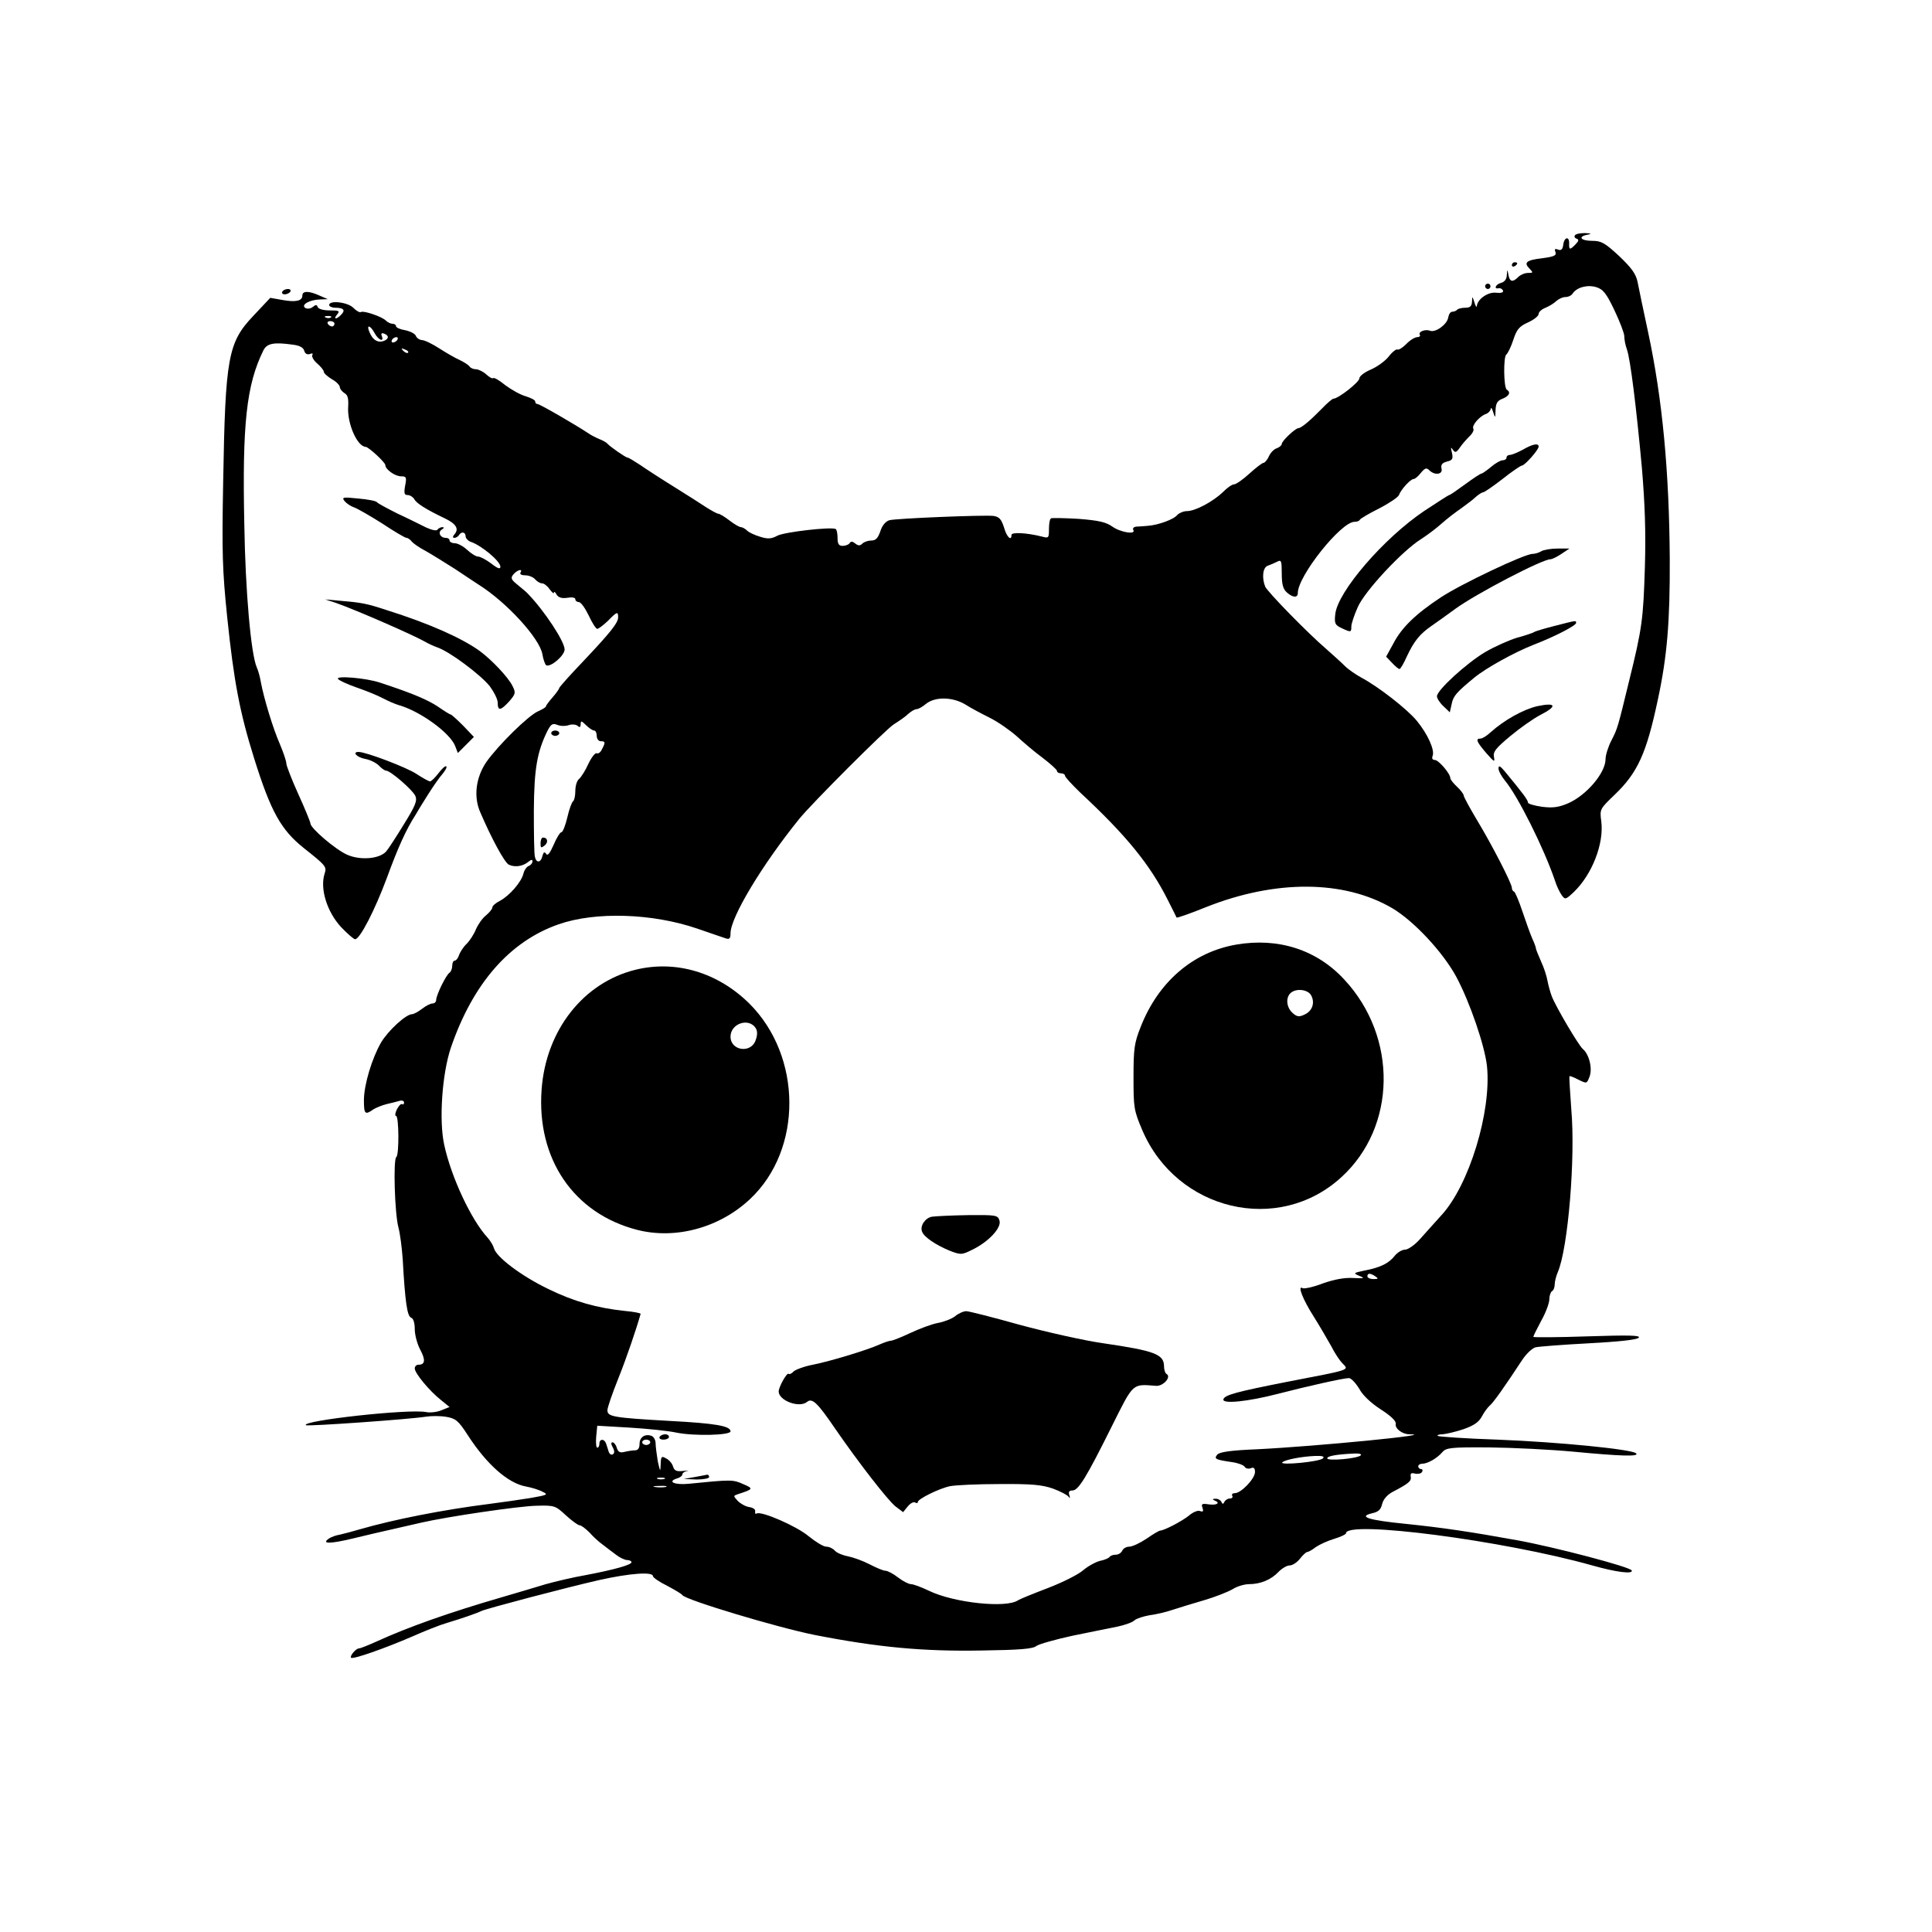 <?xml version="1.0" standalone="no"?>
<!DOCTYPE svg PUBLIC "-//W3C//DTD SVG 20010904//EN"
 "http://www.w3.org/TR/2001/REC-SVG-20010904/DTD/svg10.dtd">
<svg version="1.0" xmlns="http://www.w3.org/2000/svg"
 width="722pt" height="722pt" viewBox="0 0 722 722"
 preserveAspectRatio="xMidYMid meet">
<g transform="translate(0,722) scale(0.1,-0.1)"
fill="#000000" stroke="none">
<path d="M5886 6341 c-4 -5 -1 -11 6 -13 9 -3 8 -9 -4 -21 -21 -22 -25 -21
-24 3 1 28 -18 25 -22 -4 -2 -18 -8 -23 -19 -19 -12 5 -15 2 -10 -9 4 -13 -5
-17 -49 -23 -60 -7 -71 -16 -48 -39 14 -15 14 -16 -6 -16 -12 0 -28 -7 -36
-15 -21 -21 -32 -19 -37 8 -4 22 -4 22 -6 -1 0 -15 -9 -26 -21 -29 -21 -5 -29
-25 -9 -20 6 1 13 -3 16 -9 2 -7 -7 -10 -26 -8 -30 4 -70 -24 -72 -50 -1 -6
-5 0 -9 14 -8 24 -8 24 -9 3 -1 -17 -7 -23 -24 -23 -13 0 -27 -3 -31 -7 -4 -5
-13 -8 -19 -8 -7 0 -13 -10 -15 -22 -4 -25 -47 -57 -68 -49 -18 7 -45 -4 -38
-15 3 -5 -2 -9 -10 -9 -8 0 -27 -11 -41 -26 -14 -14 -29 -23 -33 -20 -4 2 -19
-9 -32 -26 -13 -17 -44 -39 -67 -49 -24 -10 -43 -25 -43 -33 0 -14 -79 -76
-97 -76 -4 0 -24 -17 -44 -38 -42 -43 -76 -72 -87 -72 -12 -1 -62 -48 -62 -59
0 -5 -8 -12 -18 -16 -11 -3 -24 -17 -30 -30 -6 -14 -16 -25 -21 -25 -4 0 -28
-18 -52 -40 -24 -22 -50 -40 -57 -40 -8 0 -26 -13 -42 -29 -36 -35 -103 -71
-134 -71 -13 0 -29 -7 -36 -14 -13 -17 -71 -38 -110 -41 -14 -1 -33 -3 -43 -3
-10 -1 -15 -6 -12 -12 12 -19 -47 -10 -78 12 -24 17 -51 23 -126 29 -53 3 -99
4 -103 2 -5 -2 -8 -20 -8 -40 0 -34 -1 -35 -27 -28 -56 14 -113 17 -113 6 0
-25 -18 -8 -28 28 -10 31 -18 40 -40 43 -34 4 -359 -9 -388 -16 -14 -4 -27
-19 -34 -41 -9 -26 -17 -35 -34 -35 -12 0 -27 -5 -34 -12 -8 -8 -15 -8 -26 1
-10 8 -16 9 -21 1 -3 -5 -15 -10 -26 -10 -14 0 -19 7 -19 29 0 17 -3 32 -7 34
-16 9 -191 -11 -218 -25 -22 -12 -36 -13 -64 -4 -20 6 -42 16 -49 23 -7 7 -18
13 -23 13 -6 0 -25 11 -43 25 -18 14 -37 25 -41 25 -5 0 -25 11 -44 23 -20 13
-74 48 -121 77 -47 29 -104 66 -127 82 -23 15 -44 28 -48 28 -7 0 -67 42 -75
52 -3 4 -17 12 -30 17 -14 6 -32 15 -40 21 -53 35 -183 110 -191 110 -5 0 -9
4 -9 10 0 5 -16 13 -35 19 -19 5 -53 24 -76 41 -22 18 -42 30 -46 27 -3 -3
-14 3 -26 14 -11 10 -29 19 -38 19 -10 0 -21 5 -24 10 -4 6 -21 17 -38 25 -18
8 -52 28 -77 44 -25 16 -53 30 -63 30 -10 1 -20 8 -23 16 -3 8 -21 17 -40 21
-19 3 -34 10 -34 15 0 5 -6 9 -13 9 -7 0 -18 5 -25 12 -15 15 -83 38 -93 32
-5 -3 -17 4 -29 16 -21 21 -90 29 -90 10 0 -5 11 -10 23 -10 31 0 39 -9 22
-26 -18 -19 -31 -18 -15 1 11 13 7 15 -28 15 -23 0 -42 5 -45 13 -3 9 -7 9
-18 0 -9 -7 -20 -8 -28 -4 -18 12 16 31 56 32 l28 1 -30 13 c-39 18 -65 19
-65 1 0 -21 -25 -26 -75 -17 l-45 8 -63 -67 c-95 -100 -105 -154 -113 -620 -5
-265 -3 -331 15 -506 25 -241 47 -357 101 -529 62 -198 100 -266 185 -334 82
-65 87 -70 78 -96 -18 -56 9 -143 62 -200 24 -25 47 -45 52 -45 18 0 74 109
119 230 41 112 71 179 107 235 6 11 27 45 46 75 19 30 43 65 54 77 11 13 18
26 15 29 -4 3 -16 -8 -29 -25 -13 -17 -27 -31 -32 -31 -5 0 -28 13 -51 28 -36
24 -188 82 -216 82 -25 0 -7 -20 24 -26 19 -3 42 -15 52 -25 9 -10 22 -19 27
-19 16 0 98 -71 109 -94 8 -18 1 -36 -43 -107 -28 -46 -58 -92 -66 -101 -25
-28 -97 -34 -146 -12 -43 19 -137 99 -137 117 0 5 -20 54 -45 109 -25 55 -45
107 -45 115 0 9 -11 41 -24 72 -26 59 -60 172 -71 231 -3 19 -10 44 -15 55
-22 48 -43 284 -47 535 -8 376 8 522 71 650 13 27 39 32 110 22 26 -3 40 -11
43 -23 3 -11 11 -15 21 -12 9 4 13 2 9 -4 -3 -5 5 -20 18 -31 14 -12 25 -26
25 -31 0 -6 14 -18 30 -28 17 -9 30 -23 30 -30 0 -6 8 -16 17 -22 13 -7 16
-20 14 -54 -3 -61 34 -146 66 -147 11 -1 73 -58 73 -68 0 -16 36 -42 59 -42
20 0 21 -4 15 -35 -5 -28 -3 -35 9 -35 9 0 20 -7 25 -15 8 -16 45 -39 114 -72
42 -20 54 -39 37 -59 -8 -9 -8 -14 -1 -14 6 0 14 5 17 10 9 15 25 12 25 -4 0
-7 8 -16 17 -20 41 -13 113 -73 113 -94 0 -10 -10 -7 -34 12 -19 14 -41 26
-49 26 -8 0 -26 11 -41 25 -15 14 -36 25 -47 25 -10 0 -19 5 -19 10 0 6 -6 10
-14 10 -21 0 -31 21 -15 31 9 6 10 9 2 9 -6 0 -14 -4 -18 -9 -3 -6 -21 -2 -43
8 -20 10 -68 34 -107 52 -38 19 -73 38 -76 42 -3 5 -35 11 -70 14 -58 6 -63 5
-51 -10 8 -9 23 -19 35 -23 12 -4 59 -31 105 -60 45 -30 86 -54 91 -54 5 0 14
-6 20 -14 7 -8 29 -23 50 -34 20 -11 70 -42 111 -68 40 -27 80 -53 89 -59 105
-66 228 -201 238 -260 3 -19 10 -38 14 -41 16 -9 69 36 69 59 0 30 -76 145
-137 208 -4 5 -21 19 -38 33 -25 20 -28 26 -16 40 15 17 36 22 26 6 -3 -6 4
-10 18 -10 14 0 30 -7 37 -15 7 -8 18 -15 26 -15 7 0 20 -10 28 -22 9 -12 16
-18 16 -13 0 6 5 3 10 -7 7 -11 19 -15 40 -12 17 3 30 1 30 -5 0 -6 6 -11 13
-11 8 0 24 -23 37 -50 13 -28 27 -50 32 -50 5 0 23 14 40 30 34 35 38 36 38
13 0 -21 -30 -58 -134 -168 -47 -49 -86 -93 -86 -96 0 -3 -11 -19 -25 -35 -14
-16 -25 -31 -25 -34 0 -3 -13 -11 -29 -18 -37 -16 -150 -128 -193 -189 -40
-58 -49 -131 -23 -189 43 -100 90 -186 106 -195 22 -11 52 -7 73 10 11 9 16
10 16 2 0 -6 -6 -14 -14 -17 -8 -3 -17 -16 -20 -29 -8 -32 -52 -82 -87 -101
-16 -8 -29 -19 -29 -25 0 -6 -11 -19 -24 -30 -13 -10 -29 -33 -37 -51 -7 -18
-23 -43 -35 -55 -13 -12 -25 -32 -29 -43 -3 -11 -11 -20 -16 -20 -5 0 -9 -9
-9 -19 0 -11 -5 -23 -10 -26 -13 -8 -50 -84 -50 -102 0 -7 -6 -13 -14 -13 -7
0 -25 -9 -39 -20 -14 -11 -31 -20 -37 -20 -23 0 -90 -62 -116 -106 -34 -59
-64 -158 -64 -216 0 -51 4 -56 35 -34 11 7 34 16 50 20 17 4 38 9 48 12 9 3
17 0 17 -6 0 -6 -3 -9 -8 -6 -4 2 -12 -7 -19 -20 -6 -13 -8 -24 -3 -24 11 0
12 -147 1 -154 -12 -8 -6 -212 8 -263 6 -22 13 -76 16 -119 9 -163 17 -212 31
-218 9 -3 14 -20 14 -43 0 -21 9 -55 20 -76 21 -39 19 -57 -6 -57 -8 0 -14 -6
-14 -14 0 -18 56 -85 98 -118 l32 -26 -30 -12 c-16 -7 -42 -10 -57 -7 -64 13
-468 -32 -450 -49 5 -5 389 22 450 32 20 3 54 3 76 -1 34 -6 44 -14 79 -68 71
-110 151 -180 217 -192 22 -4 51 -13 63 -20 22 -10 18 -12 -45 -23 -37 -6
-106 -16 -153 -22 -175 -22 -361 -59 -485 -95 -27 -8 -61 -17 -75 -20 -14 -2
-32 -9 -40 -14 -31 -21 2 -21 86 -1 49 12 118 28 154 36 36 8 83 19 105 24 95
22 366 62 430 63 68 2 71 0 110 -36 22 -20 45 -37 51 -37 6 0 22 -12 37 -27
14 -16 36 -36 49 -45 13 -10 35 -27 50 -38 14 -11 33 -20 42 -20 9 0 16 -4 16
-8 0 -10 -65 -28 -170 -48 -47 -8 -114 -24 -150 -34 -36 -11 -110 -33 -165
-49 -196 -57 -349 -111 -467 -165 -31 -14 -61 -26 -66 -26 -12 0 -36 -29 -30
-35 7 -7 126 35 228 79 47 21 105 44 130 51 53 16 109 35 130 45 23 10 311 86
438 115 116 26 202 32 202 15 0 -5 24 -22 53 -36 28 -15 54 -30 57 -35 12 -18
355 -121 495 -149 235 -46 405 -62 624 -58 141 2 192 6 204 17 10 7 70 24 134
38 65 13 141 29 168 34 28 6 57 16 65 24 8 7 34 15 57 19 24 3 62 12 85 20 24
8 77 24 118 36 41 12 89 31 106 41 17 11 45 19 62 19 43 0 83 17 110 46 13 13
31 24 42 24 10 0 27 11 38 25 11 14 23 25 27 25 4 0 19 8 33 19 15 10 46 24
70 31 23 7 42 16 42 20 0 50 590 -27 920 -120 92 -26 153 -33 148 -19 -4 13
-290 88 -428 113 -177 32 -279 47 -414 61 -142 14 -183 27 -128 40 23 5 32 13
37 34 4 17 18 34 38 45 63 33 72 41 69 58 -2 12 2 15 16 11 11 -2 23 0 26 6 4
6 2 11 -3 11 -6 0 -11 5 -11 10 0 6 7 10 15 10 20 0 55 20 75 43 14 17 32 19
176 18 88 -1 229 -8 314 -16 179 -17 248 -19 234 -6 -16 15 -288 42 -517 51
-120 4 -221 11 -224 14 -4 3 5 6 18 6 13 1 48 9 78 19 40 14 58 27 69 48 8 15
21 33 29 40 13 10 58 74 121 170 15 23 37 44 50 48 13 3 103 10 199 15 111 6
180 13 187 21 8 9 -36 10 -191 5 -112 -4 -203 -4 -203 -2 0 3 14 31 30 61 17
30 30 66 30 80 0 13 5 27 10 30 6 3 10 15 10 25 0 10 5 31 12 47 38 90 66 426
50 608 -5 66 -8 121 -7 123 2 2 17 -4 34 -13 31 -15 31 -15 41 11 12 30 -1 84
-25 104 -16 14 -100 156 -116 197 -6 16 -13 42 -16 58 -3 17 -13 49 -24 72
-10 23 -19 45 -19 48 0 4 -6 21 -14 38 -8 18 -24 64 -37 102 -13 39 -27 72
-31 73 -5 2 -8 8 -8 14 0 16 -74 160 -129 251 -28 47 -51 89 -51 94 0 5 -11
20 -25 33 -14 13 -25 27 -25 32 0 17 -44 68 -58 68 -9 0 -12 6 -8 16 8 21 -18
80 -59 130 -36 44 -144 128 -208 162 -20 11 -48 30 -61 43 -13 13 -45 42 -70
64 -71 61 -220 214 -228 233 -13 33 -9 72 10 78 9 3 25 10 35 15 15 8 17 4 17
-44 0 -40 5 -58 18 -70 23 -21 42 -22 42 -3 0 63 161 266 212 266 9 0 18 3 20
8 2 4 34 23 72 42 37 19 71 42 74 50 7 20 43 60 55 60 5 0 17 10 27 23 15 18
21 20 31 10 21 -21 52 -16 46 6 -3 14 2 21 20 26 21 5 24 10 19 33 -5 20 -4
23 3 12 9 -13 13 -12 27 8 8 12 25 31 36 42 11 10 17 23 14 28 -7 11 22 46 47
55 9 3 17 12 18 19 1 7 5 2 9 -12 8 -24 8 -23 9 8 1 25 7 35 26 42 25 10 32
24 16 34 -12 7 -13 123 -2 131 5 3 17 27 26 54 13 40 22 51 55 66 22 10 40 24
40 32 0 7 12 18 26 23 14 6 32 17 40 25 9 8 24 15 34 15 11 0 23 6 27 13 15
23 55 34 88 24 26 -8 38 -23 68 -86 20 -42 37 -86 37 -97 0 -12 4 -34 10 -50
13 -38 35 -215 56 -444 11 -132 15 -238 11 -370 -6 -193 -10 -227 -59 -425
-43 -177 -43 -177 -66 -222 -12 -23 -22 -55 -22 -70 0 -51 -71 -135 -140 -165
-35 -15 -57 -18 -97 -13 -29 4 -53 11 -53 16 0 9 -16 31 -87 117 -17 20 -23
23 -23 10 0 -9 11 -29 24 -45 48 -57 146 -253 187 -374 6 -20 18 -44 25 -54
13 -18 15 -17 45 11 68 65 114 181 103 265 -6 45 -5 46 49 98 87 83 120 155
163 359 34 158 45 289 44 522 -2 326 -27 597 -81 849 -17 80 -35 164 -39 186
-6 31 -22 53 -69 98 -54 50 -67 57 -101 57 -43 0 -55 16 -17 23 16 3 14 5 -10
6 -17 0 -34 -3 -37 -8z m-4649 -307 c-3 -3 -12 -4 -19 -1 -8 3 -5 6 6 6 11 1
17 -2 13 -5z m13 -24 c0 -5 -4 -10 -9 -10 -6 0 -13 5 -16 10 -3 6 1 10 9 10 9
0 16 -4 16 -10z m150 -35 c14 -26 36 -35 27 -11 -4 10 -1 13 9 9 18 -7 18 -19
-1 -27 -22 -8 -41 2 -53 30 -15 32 1 31 18 -1z m85 -25 c-3 -5 -11 -10 -16
-10 -6 0 -7 5 -4 10 3 6 11 10 16 10 6 0 7 -4 4 -10z m40 -48 c-3 -3 -11 0
-18 7 -9 10 -8 11 6 5 10 -3 15 -9 12 -12z m2083 -1315 c20 -13 62 -35 92 -50
30 -15 74 -46 98 -67 24 -22 67 -59 97 -81 30 -23 55 -45 55 -50 0 -5 7 -9 15
-9 8 0 15 -4 15 -9 0 -5 26 -33 57 -63 171 -159 261 -269 328 -403 17 -33 31
-62 32 -64 2 -2 51 15 110 39 259 103 515 102 696 -4 81 -48 189 -164 239
-256 51 -95 107 -259 115 -335 17 -170 -67 -444 -170 -556 -23 -26 -59 -65
-79 -88 -20 -23 -46 -41 -57 -41 -11 0 -28 -10 -38 -22 -22 -29 -55 -45 -113
-56 -43 -9 -44 -10 -20 -20 22 -9 19 -10 -23 -8 -32 2 -70 -5 -113 -20 -36
-14 -70 -21 -76 -18 -21 13 1 -43 42 -107 22 -35 51 -85 65 -110 13 -26 32
-54 41 -63 26 -27 38 -23 -206 -70 -188 -37 -233 -49 -238 -65 -6 -19 91 -9
203 20 108 28 246 59 266 59 8 0 25 -18 38 -39 13 -25 44 -54 81 -78 39 -25
58 -44 56 -54 -4 -17 24 -39 51 -39 114 0 -347 -45 -569 -56 -98 -4 -140 -10
-149 -20 -13 -16 -7 -19 55 -28 22 -3 43 -11 47 -17 4 -7 14 -9 23 -6 11 5 16
1 16 -14 0 -25 -52 -79 -75 -79 -9 0 -13 -4 -10 -10 3 -5 0 -10 -9 -10 -8 0
-17 -6 -20 -12 -5 -10 -7 -10 -12 0 -3 6 -13 12 -22 11 -11 0 -12 -2 -4 -6 24
-9 11 -19 -20 -15 -26 4 -30 2 -24 -13 4 -13 2 -16 -9 -12 -8 4 -27 -4 -42
-17 -26 -21 -93 -56 -108 -56 -3 0 -26 -13 -50 -30 -24 -16 -53 -30 -65 -30
-11 0 -23 -7 -26 -15 -4 -8 -14 -15 -24 -15 -11 0 -21 -4 -24 -9 -3 -4 -19
-11 -35 -14 -16 -4 -44 -19 -63 -35 -18 -16 -78 -46 -133 -67 -55 -21 -104
-41 -110 -45 -43 -31 -240 -10 -333 35 -29 14 -59 25 -68 25 -8 0 -30 11 -48
25 -18 14 -39 25 -47 25 -8 0 -34 11 -59 24 -25 13 -61 26 -81 30 -21 4 -42
13 -49 21 -7 8 -21 15 -32 15 -11 0 -40 18 -66 39 -45 38 -177 95 -194 85 -5
-3 -7 0 -6 8 2 7 -8 14 -22 16 -14 2 -33 13 -43 23 -17 19 -17 19 0 25 59 19
60 21 20 38 -38 17 -44 17 -204 1 -52 -5 -81 8 -43 20 11 3 20 10 20 15 0 5 8
11 18 13 9 2 3 2 -15 0 -25 -3 -33 1 -38 17 -3 11 -15 25 -26 30 -17 10 -19 7
-20 -22 -1 -30 -2 -29 -11 12 -4 25 -8 55 -8 67 0 11 -7 24 -15 27 -25 9 -45
-5 -45 -30 0 -16 -6 -24 -17 -24 -10 0 -28 -3 -40 -6 -16 -4 -23 0 -28 15 -3
12 -11 21 -16 21 -6 0 -6 -7 1 -19 7 -13 7 -22 0 -26 -6 -3 -12 1 -15 9 -3 9
-7 23 -10 31 -6 19 -25 19 -25 0 0 -8 -3 -15 -8 -15 -4 0 -6 18 -4 41 l4 41
120 -7 c66 -4 146 -12 177 -19 65 -13 201 -10 201 5 0 20 -56 30 -228 39 -213
12 -232 16 -232 40 0 10 18 62 40 117 31 77 69 189 84 243 0 3 -26 8 -59 11
-104 11 -190 35 -286 82 -100 48 -194 119 -203 152 -3 11 -14 29 -24 40 -61
66 -136 226 -162 347 -20 91 -8 265 25 363 82 239 219 397 403 461 138 48 350
41 517 -16 50 -17 98 -34 108 -37 13 -4 17 0 17 19 0 60 118 256 257 428 48
59 324 335 353 353 19 12 44 29 54 39 11 10 25 18 32 18 6 0 22 9 35 20 34 27
99 26 147 -3z m-1388 -97 c6 0 10 -9 10 -20 0 -11 7 -20 15 -20 18 0 18 -5 4
-31 -5 -11 -14 -17 -19 -14 -5 3 -19 -14 -31 -39 -11 -25 -27 -50 -35 -57 -8
-6 -14 -26 -14 -45 0 -18 -4 -35 -8 -38 -5 -3 -15 -30 -22 -61 -7 -30 -17 -55
-22 -55 -5 0 -18 -21 -29 -47 -14 -32 -23 -43 -28 -34 -6 9 -10 7 -14 -8 -6
-26 -23 -27 -28 -3 -3 9 -4 87 -4 172 1 157 12 220 51 299 13 25 19 29 37 22
12 -5 31 -5 42 -1 11 4 26 3 33 -2 8 -8 12 -6 12 6 0 13 3 13 20 -4 11 -11 25
-20 30 -20z m2920 -2040 c12 -8 11 -10 -7 -10 -13 0 -23 5 -23 10 0 13 11 13
30 0z m-2710 -620 c0 -5 -7 -10 -15 -10 -8 0 -15 5 -15 10 0 6 7 10 15 10 8 0
15 -4 15 -10z m2655 -49 c-13 -12 -125 -22 -125 -11 0 9 36 15 100 18 20 1 30
-2 25 -7z m-141 -11 c-13 -13 -163 -27 -152 -15 10 10 72 22 123 24 27 1 36
-2 29 -9z m-2461 -77 c-7 -2 -19 -2 -25 0 -7 3 -2 5 12 5 14 0 19 -2 13 -5z
m5 -30 c-10 -2 -28 -2 -40 0 -13 2 -5 4 17 4 22 1 32 -1 23 -4z"/>
<path d="M4620 3690 c-162 -28 -291 -139 -357 -307 -24 -60 -27 -82 -27 -188
0 -114 1 -124 33 -199 129 -301 509 -391 744 -175 206 188 211 523 11 738
-103 112 -247 158 -404 131z m280 -190 c15 -28 4 -59 -26 -72 -19 -9 -28 -8
-44 7 -22 20 -26 55 -8 73 20 20 66 15 78 -8z"/>
<path d="M2375 3596 c-195 -48 -335 -226 -351 -448 -19 -259 120 -463 357
-524 144 -37 309 8 423 116 196 185 194 532 -3 729 -118 117 -275 164 -426
127z m449 -218 c7 -11 7 -26 0 -45 -17 -51 -94 -40 -94 13 0 49 68 72 94 32z"/>
<path d="M3482 2673 c-25 -5 -45 -35 -36 -56 7 -20 52 -50 103 -71 42 -16 45
-16 85 4 60 29 110 82 101 109 -6 20 -13 21 -118 20 -62 -1 -122 -4 -135 -6z"/>
<path d="M3569 2301 c-13 -10 -42 -21 -64 -25 -22 -4 -68 -21 -102 -37 -34
-16 -67 -29 -72 -29 -6 0 -25 -6 -43 -14 -49 -22 -185 -63 -250 -76 -32 -6
-64 -18 -72 -25 -7 -8 -16 -12 -19 -9 -6 6 -37 -49 -37 -66 0 -34 77 -63 106
-39 19 16 39 -3 105 -100 89 -129 197 -268 226 -291 l28 -21 17 21 c10 12 22
19 28 15 5 -3 10 -3 10 2 0 11 78 50 120 59 19 4 103 8 185 8 121 1 160 -3
200 -17 27 -10 54 -24 58 -30 6 -8 7 -6 3 6 -4 12 0 17 12 17 22 0 52 49 146
238 83 166 76 160 166 153 27 -2 58 33 40 44 -6 3 -10 17 -10 29 0 45 -35 58
-226 86 -72 10 -213 42 -313 69 -100 28 -190 51 -200 51 -10 0 -29 -8 -42 -19z"/>
<path d="M2465 1850 c-3 -5 3 -10 14 -10 12 0 21 5 21 10 0 6 -6 10 -14 10 -8
0 -18 -4 -21 -10z"/>
<path d="M2595 1700 l-40 -7 48 -2 c26 0 47 4 47 9 0 6 -3 9 -7 9 -5 -1 -26
-5 -48 -9z"/>
<path d="M2060 4480 c0 -5 7 -10 15 -10 8 0 15 5 15 10 0 6 -7 10 -15 10 -8 0
-15 -4 -15 -10z"/>
<path d="M2020 4069 c0 -18 2 -19 15 -9 15 12 12 30 -6 30 -5 0 -9 -10 -9 -21z"/>
<path d="M5650 6229 c0 -5 5 -7 10 -4 6 3 10 8 10 11 0 2 -4 4 -10 4 -5 0 -10
-5 -10 -11z"/>
<path d="M5550 6150 c0 -5 5 -10 10 -10 6 0 10 5 10 10 0 6 -4 10 -10 10 -5 0
-10 -4 -10 -10z"/>
<path d="M1055 6130 c-3 -5 1 -10 9 -10 8 0 18 5 21 10 3 6 -1 10 -9 10 -8 0
-18 -4 -21 -10z"/>
<path d="M5690 5539 c-19 -10 -40 -19 -47 -19 -7 0 -13 -4 -13 -10 0 -5 -6
-10 -14 -10 -8 0 -28 -11 -44 -25 -17 -14 -33 -25 -36 -25 -4 0 -31 -18 -61
-40 -30 -22 -56 -40 -59 -40 -3 0 -44 -27 -93 -59 -152 -102 -324 -302 -333
-386 -4 -35 -1 -41 25 -53 34 -16 35 -15 35 7 0 10 11 43 24 72 26 60 166 210
236 254 22 14 57 40 78 59 20 18 53 43 72 56 19 14 44 32 54 42 11 10 24 18
28 18 5 0 38 23 73 50 35 28 68 50 72 50 11 0 63 59 63 71 0 14 -22 10 -60
-12z"/>
<path d="M5760 5160 c-8 -5 -23 -10 -33 -10 -30 0 -266 -112 -342 -162 -94
-62 -147 -113 -178 -173 l-27 -49 22 -23 c12 -13 24 -23 28 -23 4 0 16 21 28
48 27 57 48 83 93 114 19 13 58 41 88 63 77 56 324 185 355 185 6 0 25 9 41
20 l30 20 -45 0 c-25 0 -52 -5 -60 -10z"/>
<path d="M1255 4967 c72 -25 292 -121 335 -146 8 -5 29 -15 46 -21 47 -17 159
-101 194 -144 16 -22 30 -49 30 -62 0 -32 11 -30 43 5 24 28 25 32 12 58 -16
32 -76 96 -122 130 -66 48 -189 103 -348 153 -76 25 -93 28 -175 35 l-55 5 40
-13z"/>
<path d="M5810 4881 c-36 -9 -69 -19 -75 -22 -5 -4 -35 -14 -65 -22 -30 -9
-84 -33 -120 -54 -69 -41 -180 -142 -180 -165 0 -8 11 -25 24 -37 l24 -23 7
31 c6 30 17 43 85 99 44 36 149 94 220 122 78 30 160 72 160 82 0 10 2 10 -80
-11z"/>
<path d="M1263 4683 c4 -6 35 -20 69 -32 35 -12 79 -30 98 -40 19 -10 46 -22
60 -26 81 -23 192 -104 211 -153 l10 -26 30 30 30 30 -40 42 c-23 23 -44 42
-47 42 -3 0 -24 13 -47 29 -37 25 -95 50 -217 90 -50 17 -165 27 -157 14z"/>
<path d="M5745 4581 c-52 -12 -124 -52 -175 -98 -14 -13 -30 -23 -37 -23 -20
0 -15 -12 21 -54 30 -34 33 -36 29 -15 -4 20 7 33 62 79 36 30 86 65 111 78
65 33 60 48 -11 33z"/>
</g>
</svg>
